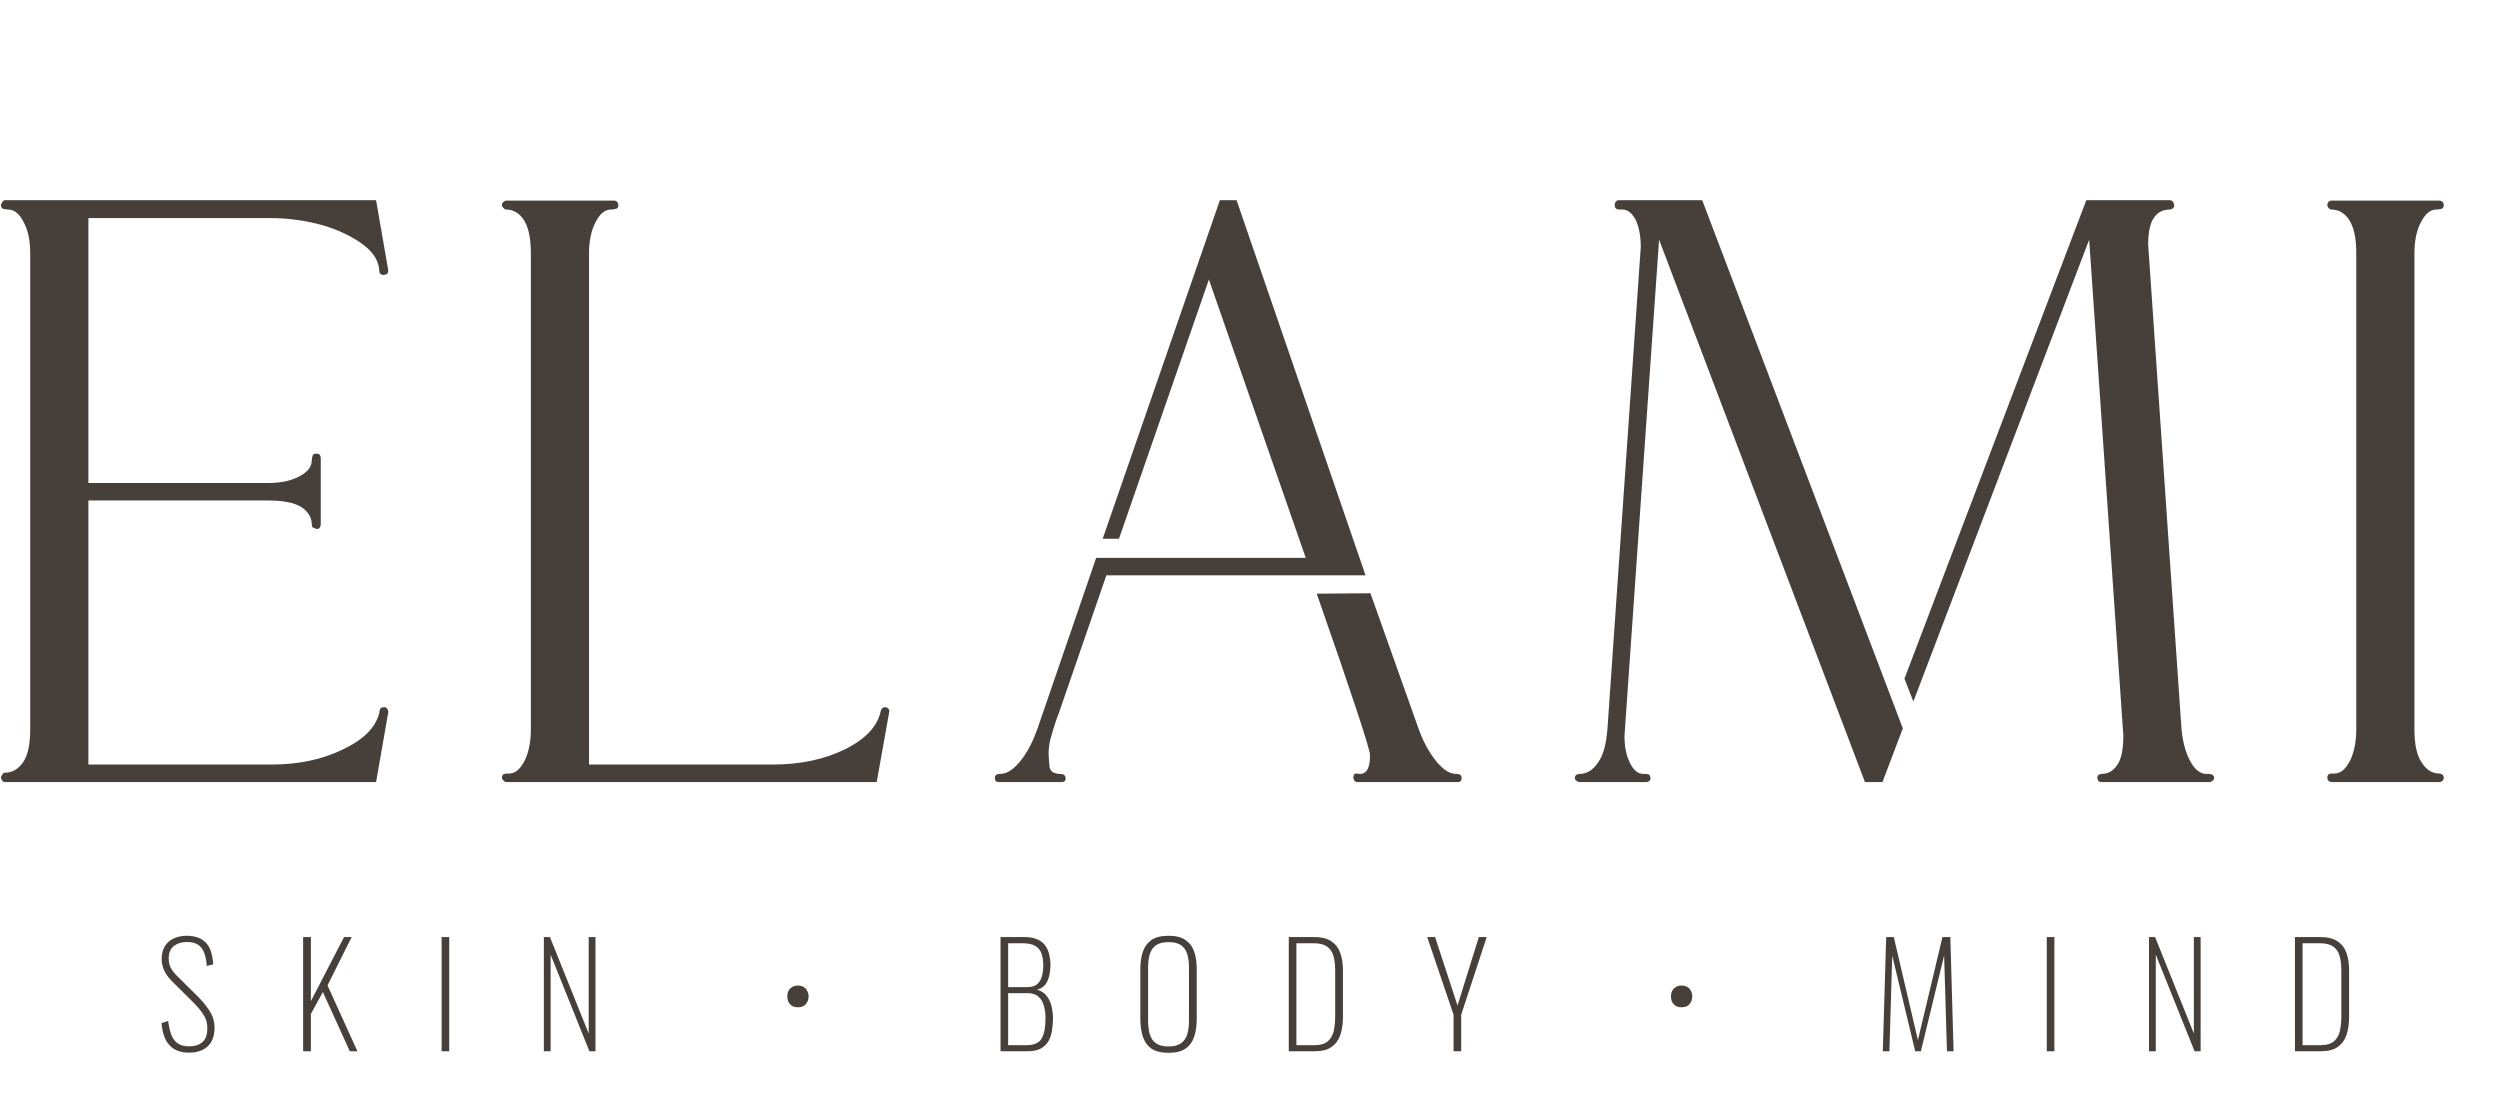 <svg width="127" height="56" viewBox="0 0 127 56" fill="none" xmlns="http://www.w3.org/2000/svg">
<path d="M19.105 39.729H0.254C0.192 39.729 0.15 39.708 0.109 39.646C0.068 39.584 0.047 39.543 0.047 39.481C0.109 39.336 0.171 39.253 0.254 39.253C0.605 39.253 0.915 39.088 1.163 38.737C1.411 38.385 1.535 37.827 1.535 37.062V12.857C1.535 12.237 1.432 11.72 1.204 11.286C0.977 10.852 0.729 10.645 0.419 10.645C0.295 10.645 0.212 10.625 0.15 10.604C0.088 10.583 0.047 10.501 0.047 10.397C0.109 10.253 0.171 10.17 0.254 10.17H19.105L19.725 13.746C19.725 13.808 19.705 13.87 19.684 13.891C19.643 13.932 19.581 13.953 19.498 13.973C19.436 13.973 19.395 13.953 19.353 13.932C19.312 13.911 19.291 13.87 19.27 13.829C19.27 13.312 19.002 12.836 18.444 12.423C17.886 12.01 17.203 11.679 16.356 11.431C15.508 11.203 14.64 11.079 13.772 11.079H4.491V24.536H13.627C14.248 24.536 14.764 24.433 15.198 24.205C15.633 23.978 15.839 23.709 15.839 23.378C15.839 23.296 15.86 23.213 15.88 23.151C15.901 23.089 15.943 23.048 16.046 23.048H16.087C16.149 23.048 16.211 23.068 16.253 23.11C16.273 23.172 16.294 23.213 16.294 23.254V26.644C16.294 26.706 16.273 26.748 16.253 26.789C16.211 26.851 16.17 26.872 16.108 26.872C16.025 26.851 15.963 26.83 15.922 26.81C15.86 26.789 15.839 26.727 15.839 26.644C15.839 26.293 15.653 25.983 15.302 25.756C14.93 25.528 14.372 25.425 13.627 25.425H4.491V38.84H13.772C15.136 38.84 16.356 38.592 17.41 38.075C18.464 37.579 19.084 36.959 19.27 36.215C19.27 36.111 19.291 36.05 19.332 35.987C19.353 35.946 19.436 35.925 19.56 35.925C19.663 35.967 19.725 36.05 19.725 36.173L19.105 39.729ZM44.537 39.729H25.727C25.665 39.729 25.624 39.708 25.582 39.646C25.52 39.605 25.5 39.563 25.5 39.502C25.5 39.398 25.541 39.336 25.624 39.315C25.686 39.295 25.768 39.295 25.872 39.295C26.182 39.295 26.43 39.067 26.657 38.633C26.864 38.199 26.967 37.682 26.967 37.062V12.857C26.967 12.092 26.843 11.534 26.616 11.183C26.389 10.831 26.079 10.645 25.727 10.645C25.665 10.645 25.624 10.625 25.582 10.563C25.52 10.521 25.5 10.48 25.5 10.418C25.5 10.356 25.52 10.294 25.582 10.253C25.624 10.211 25.665 10.191 25.727 10.191H31.184C31.246 10.191 31.308 10.211 31.349 10.253C31.391 10.294 31.412 10.356 31.412 10.418C31.412 10.521 31.37 10.583 31.308 10.604C31.246 10.625 31.143 10.645 31.04 10.645C30.729 10.645 30.481 10.852 30.254 11.286C30.027 11.72 29.923 12.258 29.923 12.857V38.84H39.225C40.672 38.84 41.912 38.571 42.946 38.054C43.979 37.538 44.579 36.897 44.744 36.111C44.765 36.05 44.785 36.008 44.827 35.967C44.868 35.946 44.91 35.925 44.971 35.925C45.116 35.946 45.178 36.029 45.178 36.132L44.537 39.729ZM69.618 30.138L72.078 37.062C72.306 37.682 72.595 38.22 72.946 38.654C73.298 39.088 73.629 39.315 73.98 39.315C74.166 39.315 74.249 39.377 74.249 39.522C74.249 39.667 74.187 39.729 74.042 39.729H68.957C68.853 39.729 68.771 39.667 68.75 39.522C68.75 39.377 68.791 39.295 68.895 39.295L69.081 39.315C69.432 39.315 69.598 39.005 69.598 38.365C69.598 38.054 68.688 35.305 66.89 30.158L69.618 30.138ZM56.017 27.368L61.97 10.17H62.818L69.37 29.228H56.203L53.764 36.297C53.702 36.442 53.661 36.566 53.619 36.69C53.516 37 53.433 37.29 53.371 37.517C53.309 37.744 53.268 38.013 53.268 38.323L53.309 38.902C53.33 39.171 53.516 39.315 53.867 39.315C54.012 39.315 54.115 39.377 54.136 39.522C54.136 39.667 54.074 39.729 53.929 39.729H50.746C50.601 39.729 50.539 39.667 50.539 39.522C50.539 39.377 50.622 39.315 50.808 39.315C51.159 39.315 51.49 39.088 51.842 38.654C52.193 38.22 52.462 37.682 52.689 37.062L55.686 28.339H66.332L61.412 14.201L56.844 27.368H56.017ZM96.746 34.478L105.985 10.17H110.223C110.346 10.17 110.429 10.253 110.45 10.439C110.45 10.563 110.367 10.625 110.223 10.645C109.892 10.645 109.624 10.769 109.437 11.038C109.231 11.307 109.127 11.782 109.127 12.423L110.822 37.062C110.884 37.703 111.029 38.22 111.256 38.654C111.484 39.088 111.773 39.315 112.083 39.315H112.228C112.29 39.315 112.331 39.336 112.393 39.357C112.455 39.398 112.476 39.46 112.476 39.522C112.476 39.584 112.455 39.626 112.393 39.667C112.331 39.708 112.29 39.729 112.228 39.729H106.75C106.626 39.729 106.564 39.667 106.544 39.522C106.544 39.398 106.606 39.336 106.75 39.315C107.081 39.315 107.349 39.171 107.556 38.861C107.763 38.571 107.866 38.075 107.866 37.372L106.13 12.175L97.2 35.636L96.746 34.478ZM96.663 37L95.629 39.729H94.74L84.281 12.175L82.524 37.372C82.524 37.91 82.607 38.365 82.793 38.737C82.979 39.129 83.206 39.315 83.475 39.315H83.641C83.764 39.315 83.826 39.377 83.847 39.522C83.847 39.646 83.785 39.708 83.641 39.729H80.25C80.188 39.729 80.147 39.708 80.085 39.667C80.023 39.626 80.003 39.584 80.003 39.522C80.003 39.46 80.023 39.398 80.085 39.357C80.147 39.336 80.188 39.315 80.25 39.315C80.602 39.315 80.912 39.129 81.181 38.737C81.449 38.365 81.594 37.806 81.656 37.062L83.351 12.547C83.351 12.01 83.268 11.555 83.103 11.183C82.917 10.831 82.69 10.645 82.421 10.645H82.255C82.111 10.645 82.049 10.583 82.028 10.439C82.028 10.253 82.111 10.17 82.255 10.17H86.472L96.663 37ZM123.914 39.729H118.457C118.395 39.729 118.333 39.708 118.291 39.667C118.25 39.626 118.23 39.563 118.23 39.502C118.23 39.398 118.271 39.336 118.333 39.315C118.395 39.295 118.499 39.295 118.601 39.295C118.911 39.295 119.16 39.067 119.387 38.633C119.594 38.199 119.698 37.682 119.698 37.062V12.857C119.698 12.092 119.573 11.534 119.346 11.183C119.119 10.831 118.809 10.645 118.457 10.645C118.395 10.645 118.333 10.625 118.291 10.563C118.25 10.521 118.23 10.48 118.23 10.418C118.23 10.356 118.25 10.294 118.291 10.253C118.333 10.211 118.395 10.191 118.457 10.191H123.914C123.976 10.191 124.018 10.211 124.079 10.253C124.12 10.294 124.141 10.356 124.141 10.418C124.141 10.521 124.1 10.583 124.038 10.604C123.976 10.625 123.873 10.645 123.769 10.645C123.459 10.645 123.211 10.852 122.984 11.286C122.757 11.72 122.653 12.237 122.653 12.857V37.062C122.653 37.827 122.777 38.385 123.025 38.737C123.252 39.109 123.563 39.295 123.914 39.295C123.976 39.295 124.018 39.315 124.079 39.357C124.12 39.398 124.141 39.44 124.141 39.502C124.141 39.563 124.12 39.626 124.079 39.667C124.018 39.708 123.976 39.729 123.914 39.729Z" fill="#473F39"/>
<path d="M9.602 53.476C9.296 53.476 9.043 53.414 8.843 53.29C8.647 53.166 8.496 52.991 8.391 52.767C8.291 52.542 8.229 52.277 8.205 51.972L8.542 51.864C8.575 52.117 8.625 52.342 8.692 52.538C8.764 52.733 8.871 52.886 9.015 52.996C9.158 53.101 9.356 53.154 9.609 53.154C9.896 53.154 10.12 53.082 10.283 52.939C10.45 52.796 10.533 52.557 10.533 52.222C10.533 51.969 10.467 51.742 10.333 51.542C10.204 51.337 10.02 51.117 9.781 50.883L8.721 49.83C8.544 49.648 8.415 49.467 8.334 49.285C8.253 49.104 8.212 48.917 8.212 48.726C8.212 48.344 8.329 48.05 8.563 47.845C8.802 47.64 9.11 47.537 9.487 47.537C9.683 47.537 9.86 47.563 10.018 47.616C10.175 47.664 10.311 47.745 10.426 47.859C10.545 47.969 10.639 48.117 10.705 48.304C10.772 48.49 10.815 48.719 10.834 48.991L10.505 49.07C10.486 48.798 10.44 48.571 10.369 48.39C10.297 48.208 10.192 48.074 10.053 47.988C9.915 47.898 9.729 47.852 9.495 47.852C9.232 47.852 9.012 47.919 8.836 48.053C8.659 48.187 8.57 48.402 8.57 48.698C8.57 48.846 8.599 48.989 8.656 49.127C8.719 49.266 8.831 49.416 8.993 49.579L10.039 50.611C10.273 50.84 10.474 51.086 10.641 51.348C10.813 51.606 10.899 51.891 10.899 52.201C10.899 52.492 10.844 52.733 10.734 52.925C10.624 53.111 10.471 53.249 10.275 53.34C10.08 53.431 9.855 53.476 9.602 53.476ZM15.399 53.404V47.602H15.793V50.861L17.477 47.602H17.863L16.638 50.059L18.157 53.404H17.77L16.402 50.396L15.793 51.506V53.404H15.399ZM22.434 53.404V47.602H22.821V53.404H22.434ZM27.628 53.404V47.602H27.936L29.906 52.502V47.602H30.25V53.404H29.942L27.972 48.497V53.404H27.628ZM40.532 51.169C40.417 51.169 40.319 51.145 40.238 51.098C40.157 51.045 40.094 50.978 40.051 50.897C40.013 50.811 39.994 50.718 39.994 50.618C39.994 50.517 40.013 50.427 40.051 50.345C40.094 50.26 40.157 50.193 40.238 50.145C40.319 50.092 40.417 50.066 40.532 50.066C40.651 50.066 40.751 50.092 40.832 50.145C40.913 50.193 40.973 50.26 41.011 50.345C41.054 50.427 41.076 50.517 41.076 50.618C41.076 50.718 41.054 50.811 41.011 50.897C40.973 50.978 40.913 51.045 40.832 51.098C40.751 51.145 40.651 51.169 40.532 51.169ZM50.827 53.404V47.602H52.023C52.291 47.602 52.511 47.64 52.682 47.716C52.859 47.788 52.995 47.891 53.091 48.024C53.191 48.158 53.26 48.313 53.299 48.49C53.342 48.662 53.363 48.848 53.363 49.049C53.363 49.202 53.344 49.366 53.306 49.543C53.272 49.715 53.208 49.868 53.112 50.002C53.017 50.135 52.873 50.226 52.682 50.274C52.907 50.341 53.077 50.455 53.191 50.618C53.31 50.78 53.389 50.962 53.428 51.162C53.471 51.358 53.492 51.542 53.492 51.714C53.492 51.934 53.475 52.144 53.442 52.344C53.413 52.545 53.353 52.726 53.263 52.889C53.172 53.046 53.041 53.173 52.869 53.268C52.702 53.359 52.477 53.404 52.195 53.404H50.827ZM51.214 53.096H52.145C52.527 53.096 52.783 52.984 52.912 52.76C53.045 52.535 53.112 52.189 53.112 51.721C53.112 51.487 53.084 51.274 53.026 51.083C52.974 50.892 52.881 50.739 52.747 50.625C52.618 50.51 52.437 50.453 52.203 50.453H51.214V53.096ZM51.214 50.145H52.195C52.41 50.145 52.575 50.095 52.69 49.994C52.804 49.894 52.883 49.763 52.926 49.6C52.974 49.433 52.998 49.249 52.998 49.049C52.998 48.834 52.971 48.64 52.919 48.468C52.866 48.297 52.764 48.163 52.611 48.067C52.463 47.967 52.236 47.917 51.93 47.917H51.214V50.145ZM59.361 53.483C58.984 53.483 58.69 53.409 58.48 53.261C58.275 53.108 58.132 52.903 58.05 52.645C57.969 52.383 57.929 52.086 57.929 51.757V49.221C57.929 48.891 57.972 48.6 58.058 48.347C58.144 48.093 58.289 47.895 58.495 47.752C58.705 47.609 58.994 47.537 59.361 47.537C59.729 47.537 60.016 47.609 60.221 47.752C60.431 47.895 60.579 48.093 60.665 48.347C60.751 48.6 60.794 48.891 60.794 49.221V51.764C60.794 52.093 60.754 52.387 60.672 52.645C60.591 52.903 60.446 53.108 60.236 53.261C60.03 53.409 59.739 53.483 59.361 53.483ZM59.361 53.161C59.639 53.161 59.851 53.106 59.999 52.996C60.152 52.886 60.257 52.733 60.314 52.538C60.372 52.337 60.4 52.105 60.4 51.843V49.163C60.4 48.901 60.372 48.671 60.314 48.476C60.257 48.28 60.154 48.129 60.006 48.024C59.858 47.914 59.643 47.859 59.361 47.859C59.084 47.859 58.87 47.914 58.717 48.024C58.569 48.129 58.466 48.28 58.409 48.476C58.351 48.671 58.323 48.901 58.323 49.163V51.843C58.323 52.105 58.351 52.337 58.409 52.538C58.466 52.733 58.569 52.886 58.717 52.996C58.87 53.106 59.084 53.161 59.361 53.161ZM65.47 53.404V47.602H66.738C67.125 47.602 67.426 47.676 67.641 47.824C67.856 47.972 68.006 48.172 68.092 48.425C68.178 48.679 68.221 48.96 68.221 49.271V51.678C68.221 52.008 68.178 52.304 68.092 52.566C68.006 52.824 67.858 53.03 67.648 53.182C67.443 53.331 67.151 53.404 66.774 53.404H65.47ZM65.857 53.096H66.752C67.067 53.096 67.301 53.03 67.454 52.896C67.607 52.762 67.708 52.585 67.755 52.366C67.803 52.141 67.827 51.898 67.827 51.635V49.3C67.827 49.018 67.798 48.774 67.741 48.569C67.683 48.359 67.576 48.199 67.418 48.089C67.261 47.974 67.034 47.917 66.738 47.917H65.857V53.096ZM73.841 53.404V51.549L72.502 47.602H72.903L74.042 51.083L75.124 47.602H75.525L74.228 51.549V53.404H73.841ZM85.422 51.169C85.307 51.169 85.209 51.145 85.128 51.098C85.047 51.045 84.985 50.978 84.942 50.897C84.903 50.811 84.885 50.718 84.885 50.618C84.885 50.517 84.903 50.427 84.942 50.345C84.985 50.26 85.047 50.193 85.128 50.145C85.209 50.092 85.307 50.066 85.422 50.066C85.541 50.066 85.641 50.092 85.723 50.145C85.803 50.193 85.863 50.26 85.902 50.345C85.945 50.427 85.966 50.517 85.966 50.618C85.966 50.718 85.945 50.811 85.902 50.897C85.863 50.978 85.803 51.045 85.723 51.098C85.641 51.145 85.541 51.169 85.422 51.169ZM95.646 53.404L95.818 47.602H96.204L97.43 52.839L98.676 47.602H99.077L99.242 53.404H98.905L98.762 48.54L97.58 53.404H97.293L96.126 48.547L95.982 53.404H95.646ZM103.976 53.404V47.602H104.363V53.404H103.976ZM109.17 53.404V47.602H109.478L111.448 52.502V47.602H111.792V53.404H111.484L109.514 48.497V53.404H109.17ZM116.583 53.404V47.602H117.851C118.238 47.602 118.539 47.676 118.754 47.824C118.969 47.972 119.119 48.172 119.205 48.425C119.291 48.679 119.334 48.96 119.334 49.271V51.678C119.334 52.008 119.291 52.304 119.205 52.566C119.119 52.824 118.971 53.03 118.761 53.182C118.555 53.331 118.264 53.404 117.887 53.404H116.583ZM116.97 53.096H117.865C118.181 53.096 118.415 53.03 118.568 52.896C118.72 52.762 118.82 52.585 118.868 52.366C118.916 52.141 118.94 51.898 118.94 51.635V49.3C118.94 49.018 118.911 48.774 118.854 48.569C118.797 48.359 118.689 48.199 118.532 48.089C118.374 47.974 118.147 47.917 117.851 47.917H116.97V53.096Z" fill="#473F39"/>
</svg>
